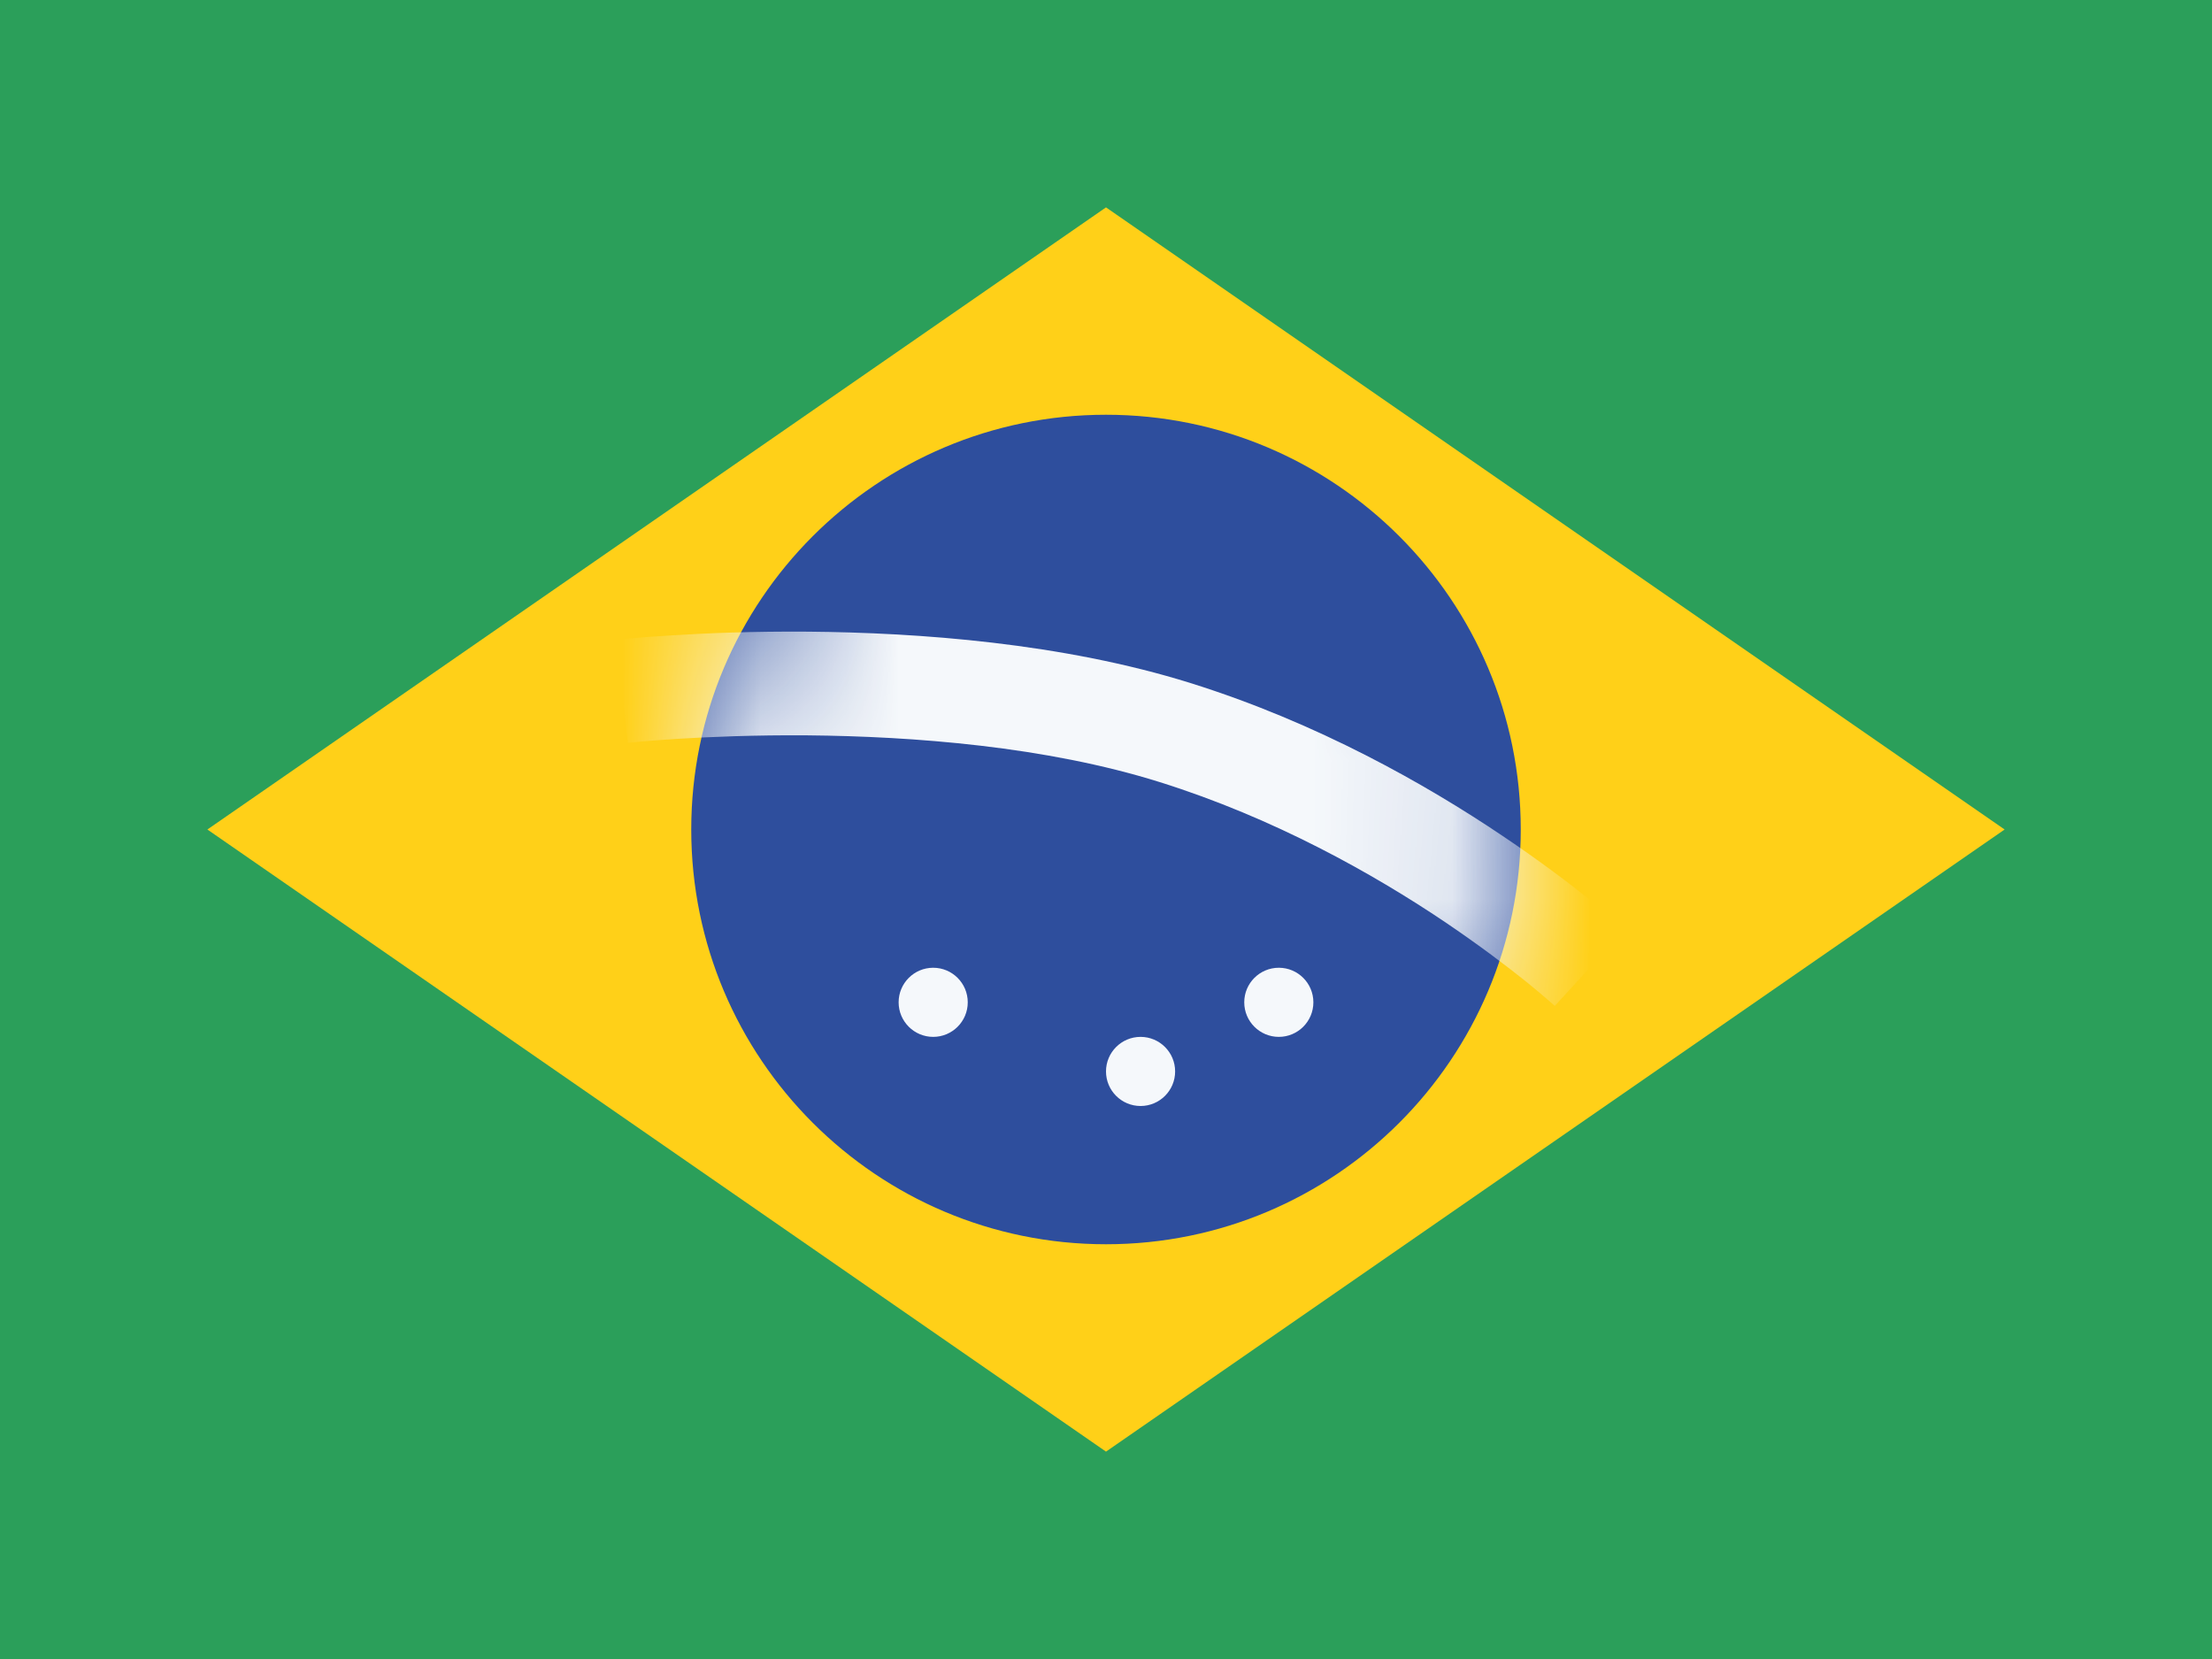 <svg width="16" height="12" viewBox="0 0 16 12" fill="none" xmlns="http://www.w3.org/2000/svg">
<rect width="16" height="12" fill="#2B9F5A"/>
<path fill-rule="evenodd" clip-rule="evenodd" d="M8 1.5L1.5 6L8 10.5L14.5 6L8 1.5Z" fill="#FFD018"/>
<path d="M11 6C11 7.657 9.657 9 8 9C6.343 9 5 7.657 5 6C5 4.343 6.343 3 8 3C9.657 3 11 4.343 11 6Z" fill="#2E4E9D"/>
<mask id="mask0_19428_73199" style="mask-type:alpha" maskUnits="userSpaceOnUse" x="5" y="3" width="6" height="6">
<path d="M11 6C11 7.657 9.657 9 8 9C6.343 9 5 7.657 5 6C5 4.343 6.343 3 8 3C9.657 3 11 4.343 11 6Z" fill="#41479B"/>
</mask>
<g mask="url(#mask0_19428_73199)">
<path fill-rule="evenodd" clip-rule="evenodd" d="M4.541 5.373L4.5 5C4.459 4.627 4.459 4.627 4.459 4.627L4.461 4.627L4.467 4.626L4.488 4.624C4.507 4.622 4.533 4.62 4.567 4.617C4.635 4.611 4.733 4.603 4.856 4.596C5.101 4.58 5.446 4.566 5.847 4.569C6.643 4.576 7.685 4.651 8.612 4.941C9.532 5.229 10.315 5.674 10.865 6.044C11.141 6.229 11.361 6.397 11.513 6.519C11.589 6.581 11.648 6.631 11.689 6.666C11.709 6.684 11.725 6.698 11.736 6.708L11.749 6.719L11.752 6.723L11.754 6.724C11.754 6.724 11.754 6.724 11.5 7C11.246 7.276 11.246 7.276 11.246 7.276L11.244 7.274L11.235 7.266C11.227 7.259 11.214 7.248 11.197 7.233C11.163 7.203 11.11 7.158 11.042 7.103C10.904 6.992 10.702 6.838 10.447 6.666C9.935 6.322 9.218 5.917 8.388 5.657C7.565 5.399 6.607 5.326 5.841 5.319C5.46 5.316 5.133 5.33 4.902 5.344C4.786 5.351 4.695 5.359 4.633 5.364C4.602 5.367 4.578 5.369 4.563 5.371L4.546 5.372L4.541 5.373Z" fill="#F5F8FB"/>
</g>
<path d="M7 7.25C7 7.388 6.888 7.5 6.75 7.5C6.612 7.5 6.5 7.388 6.5 7.25C6.5 7.112 6.612 7 6.75 7C6.888 7 7 7.112 7 7.25Z" fill="#F5F8FB"/>
<path d="M8.5 7.75C8.5 7.888 8.388 8 8.25 8C8.112 8 8 7.888 8 7.75C8 7.612 8.112 7.5 8.25 7.5C8.388 7.5 8.5 7.612 8.5 7.75Z" fill="#F5F8FB"/>
<path d="M9.5 7.25C9.5 7.388 9.388 7.5 9.25 7.5C9.112 7.5 9 7.388 9 7.25C9 7.112 9.112 7 9.25 7C9.388 7 9.5 7.112 9.5 7.25Z" fill="#F5F8FB"/>
</svg>
